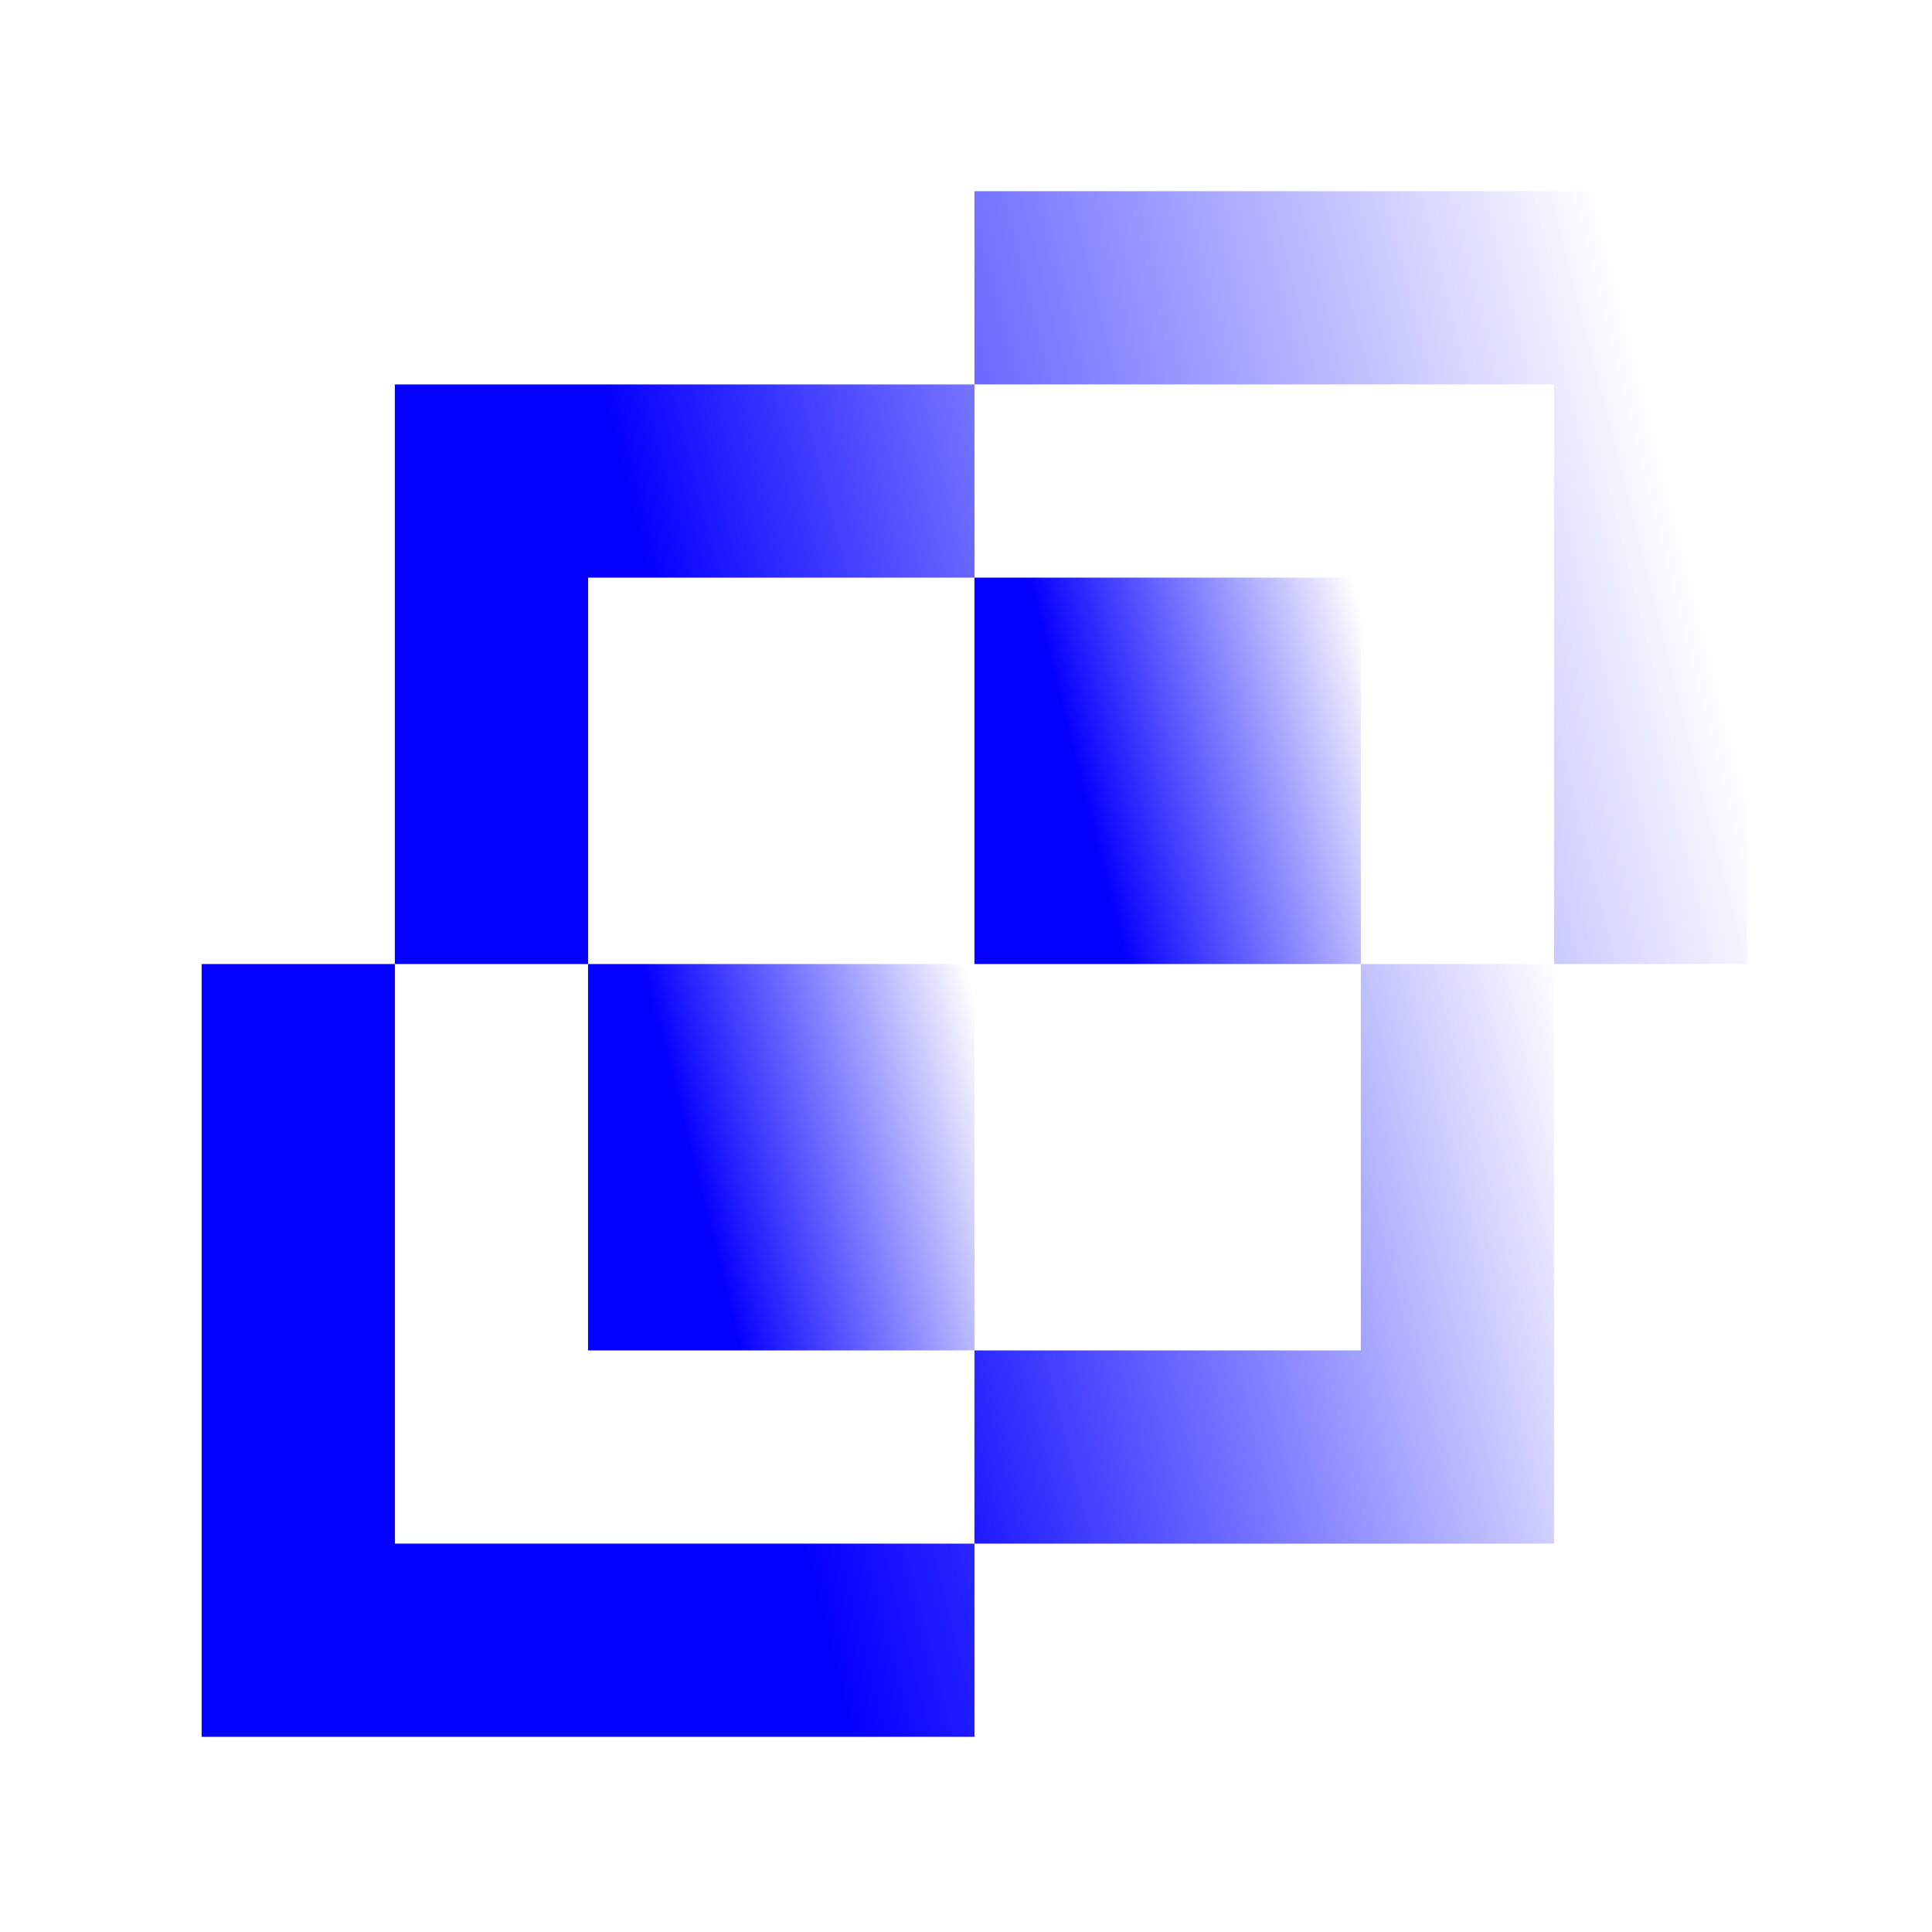 <?xml version="1.0" encoding="UTF-8"?> <svg xmlns="http://www.w3.org/2000/svg" width="52" height="52" viewBox="0 0 52 52" fill="none"><path d="M8.028 25.947V44.147H26.228M26.228 7.746H44.428V25.947" stroke="url(#paint0_linear_120_2307)" stroke-width="5.2"></path><path d="M13.228 25.947L13.228 12.947H26.228M26.228 38.947H39.228V25.947" stroke="url(#paint1_linear_120_2307)" stroke-width="5.2"></path><rect x="15.828" y="36.347" width="10.4" height="10.4" transform="rotate(-90 15.828 36.347)" fill="url(#paint2_linear_120_2307)"></rect><rect x="26.228" y="25.947" width="10.4" height="10.4" transform="rotate(-90 26.228 25.947)" fill="url(#paint3_linear_120_2307)"></rect><defs><linearGradient id="paint0_linear_120_2307" x1="15.146" y1="15.866" x2="43.855" y2="8.596" gradientUnits="userSpaceOnUse"><stop stop-color="#0400FF"></stop><stop offset="1" stop-color="#0400FF" stop-opacity="0"></stop></linearGradient><linearGradient id="paint1_linear_120_2307" x1="18.313" y1="18.746" x2="38.819" y2="13.554" gradientUnits="userSpaceOnUse"><stop stop-color="#0400FF"></stop><stop offset="1" stop-color="#0400FF" stop-opacity="0"></stop></linearGradient><linearGradient id="paint2_linear_120_2307" x1="23.909" y1="38.38" x2="25.986" y2="46.583" gradientUnits="userSpaceOnUse"><stop stop-color="#0400FF"></stop><stop offset="1" stop-color="#0400FF" stop-opacity="0"></stop></linearGradient><linearGradient id="paint3_linear_120_2307" x1="34.309" y1="27.98" x2="36.386" y2="36.183" gradientUnits="userSpaceOnUse"><stop stop-color="#0400FF"></stop><stop offset="1" stop-color="#0400FF" stop-opacity="0"></stop></linearGradient></defs></svg> 